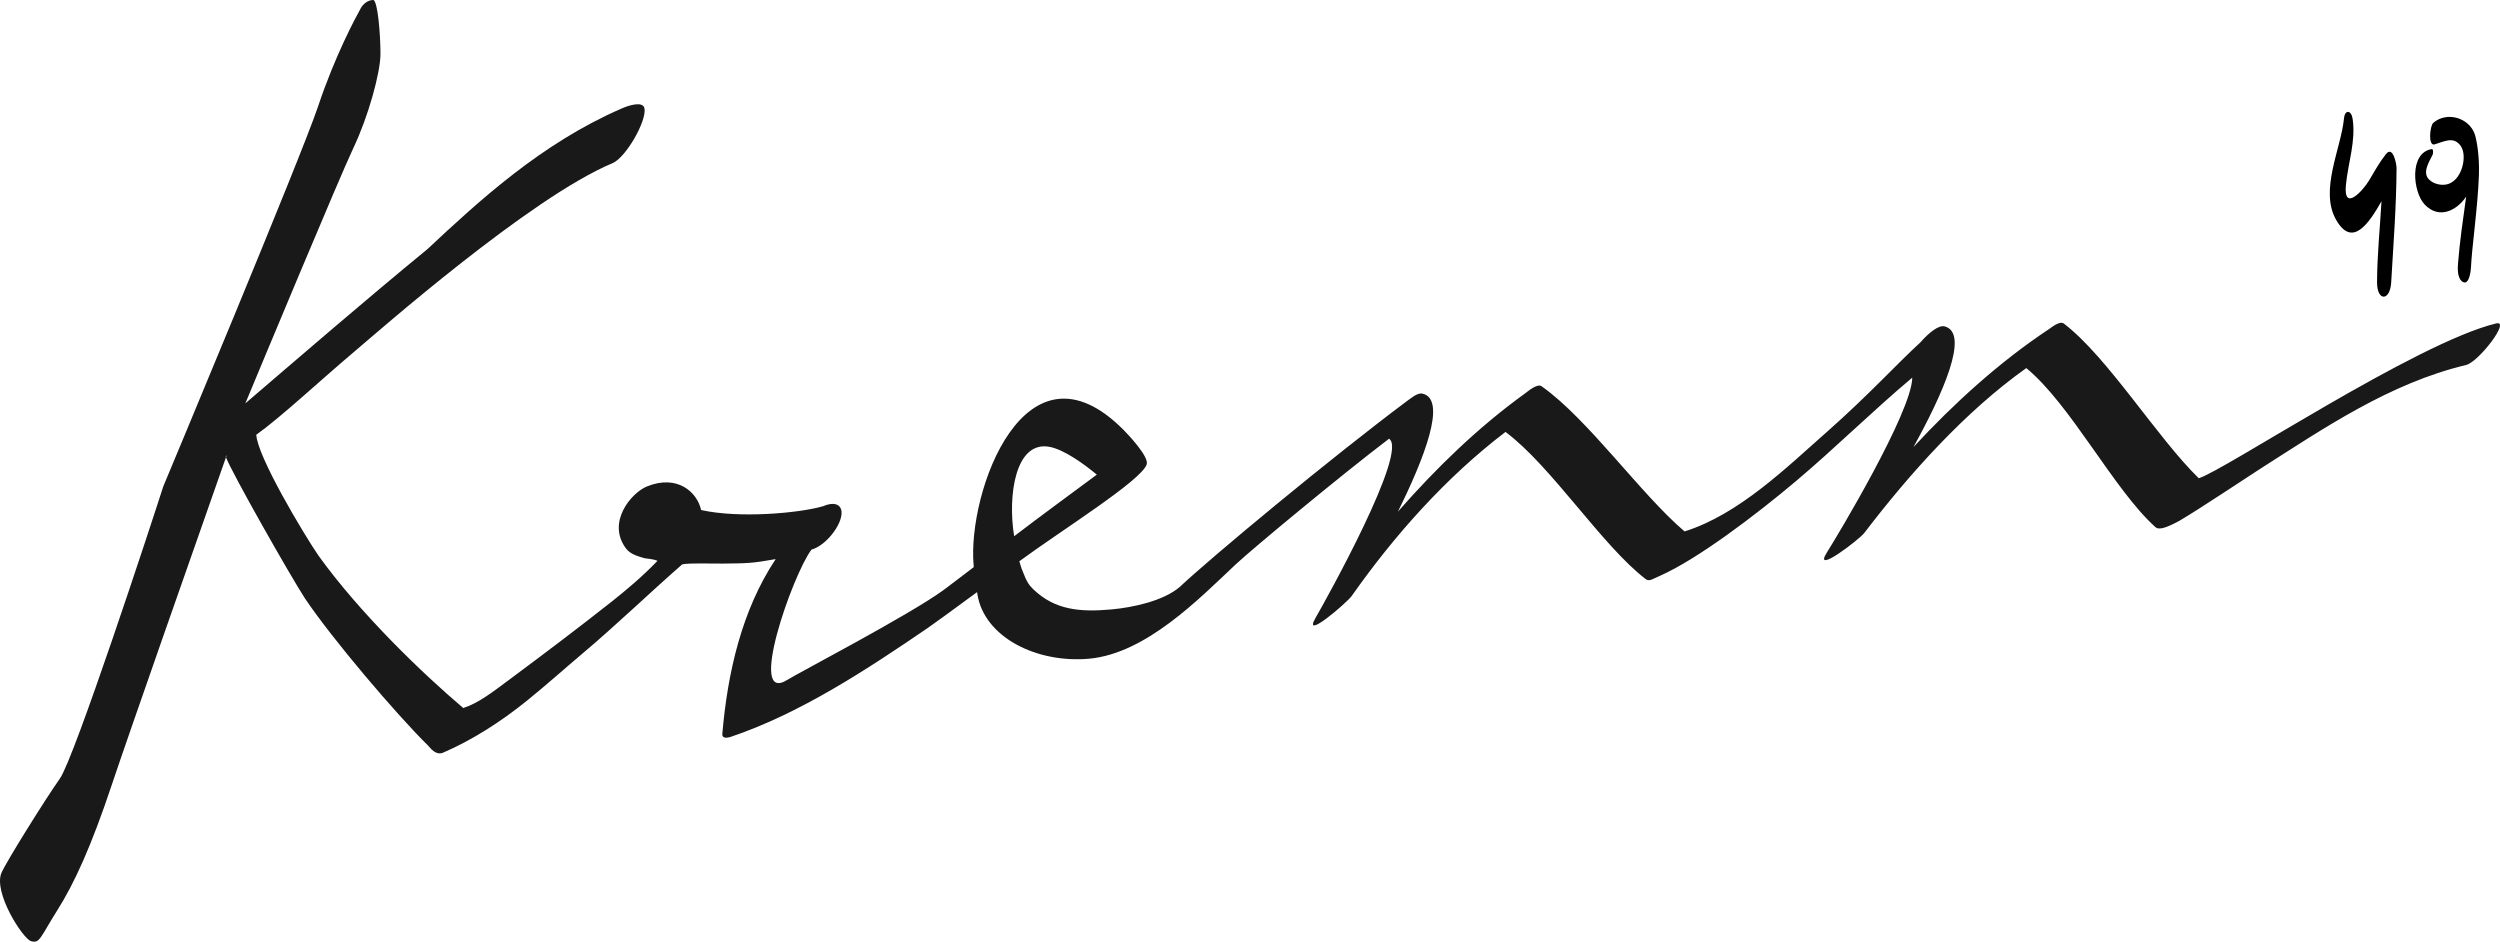 <?xml version="1.0" encoding="utf-8"?>
<!-- Generator: Adobe Illustrator 16.0.4, SVG Export Plug-In . SVG Version: 6.00 Build 0)  -->
<!DOCTYPE svg PUBLIC "-//W3C//DTD SVG 1.1//EN" "http://www.w3.org/Graphics/SVG/1.1/DTD/svg11.dtd">
<svg version="1.1" id="Ebene_1" xmlns="http://www.w3.org/2000/svg" xmlns:xlink="http://www.w3.org/1999/xlink" x="0px" y="0px"
	 width="112.465px" height="42.369px" viewBox="0 0 112.465 42.369" enable-background="new 0 0 112.465 42.369"
	 xml:space="preserve">
<g>
	<g>
		<path d="M111.331,6.042c-0.26-0.753-1.261-1.04-1.866-0.517c-0.155,0.133-0.246,1.057,0.057,0.971
			c0.405-0.115,0.823-0.375,1.149,0.032c0.188,0.235,0.183,0.604,0.122,0.881c-0.077,0.363-0.297,0.76-0.674,0.873
			c-0.284,0.084-0.641-0.003-0.848-0.209c-0.312-0.314,0.007-0.793,0.167-1.121c0.018-0.037,0.04-0.256-0.044-0.245
			c-1.025,0.162-0.855,1.939-0.311,2.5c0.645,0.67,1.437,0.265,1.86-0.361c-0.138,1-0.287,1.994-0.366,2.998
			c-0.02,0.24-0.035,0.679,0.207,0.833c0.299,0.186,0.371-0.519,0.376-0.652c0.034-0.846,0.308-2.728,0.357-4.156
			C111.548,6.95,111.399,6.241,111.331,6.042z"/>
		<path d="M107.334,6.933c-0.295,0.373-0.524,0.79-0.768,1.199c-0.243,0.408-1.155,1.445-1.033,0.189
			c0.096-0.993,0.457-1.983,0.3-2.986c-0.061-0.388-0.348-0.417-0.387,0c-0.132,1.354-1.111,3.231-0.354,4.553
			c0.735,1.288,1.481,0.146,2.042-0.835c-0.069,1.217-0.197,2.429-0.2,3.648c-0.001,0.871,0.589,0.848,0.636,0
			c0.098-1.71,0.234-3.427,0.241-5.144C107.812,7.382,107.65,6.531,107.334,6.933z"/>
	</g>
	<g opacity="0.9">
		<path d="M112.29,14.55c-3.581,0.864-12.265,6.64-13.377,6.964c-1.857-1.807-4.092-5.444-6.063-6.954
			c-0.187-0.145-0.545,0.16-0.674,0.245c-2.235,1.484-4.252,3.317-6.099,5.308c1.307-2.363,2.552-5.125,1.407-5.429
			c-0.267-0.076-0.719,0.289-1.093,0.718c-1.037,0.947-2.313,2.353-4.16,3.986c-1.869,1.65-4.005,3.751-6.449,4.519
			c-1.954-1.656-4.34-5.056-6.435-6.533c-0.192-0.133-0.605,0.226-0.734,0.319c-2.115,1.527-3.976,3.332-5.729,5.326
			c1.176-2.37,2.234-5.058,1.106-5.311c-0.133-0.029-0.307,0.047-0.492,0.186c-0.041,0.028-0.085,0.061-0.132,0.094
			c-3.478,2.593-8.923,7.124-10.294,8.416c-0.728,0.628-2.111,0.925-3.065,1.011c-1.428,0.132-2.556,0.023-3.519-0.901
			c-0.181-0.176-0.295-0.311-0.498-0.855c-0.053-0.118-0.087-0.269-0.134-0.41c1.892-1.392,5.494-3.633,5.73-4.359
			c0.114-0.351-0.869-1.374-1.042-1.551c-4.424-4.452-7.036,2.806-6.745,6.085c0.001,0.018,0.003,0.05,0.007,0.088
			c-0.685,0.521-1.198,0.915-1.388,1.052c-1.53,1.111-6.494,3.704-6.986,4.013c-1.847,1.17,0.222-4.729,1.074-5.853
			c0.705-0.192,1.495-1.279,1.333-1.808c-0.08-0.254-0.372-0.333-0.817-0.142c-1.105,0.318-3.79,0.55-5.482,0.17
			c-0.18-0.817-1.08-1.617-2.446-1.057c-0.695,0.289-1.815,1.607-0.932,2.789c0.189,0.251,0.521,0.346,0.837,0.437
			c0.342,0.036,0.647,0.105,0.561,0.134c-0.674,0.704-1.409,1.313-2.005,1.788c-1.51,1.193-2.979,2.302-4.555,3.474
			c-0.827,0.614-1.461,1.119-2.16,1.342c-1.807-1.529-4.634-4.242-6.518-6.863c-0.682-1-2.741-4.448-2.793-5.43
			c1.066-0.754,2.921-2.483,4.428-3.754c1.008-0.849,7.894-6.919,11.6-8.464c0.59-0.245,1.538-1.887,1.436-2.461
			c-0.06-0.334-0.672-0.155-1.029,0.003c-3.598,1.56-6.403,4.144-8.735,6.325c-2.793,2.294-5.521,4.652-8.192,6.94
			c0.69-1.658,4.257-10.223,4.86-11.489c0.67-1.405,1.225-3.407,1.219-4.252C17.115,1.553,16.995,0.061,16.797,0
			c0,0-0.345-0.019-0.565,0.366c-0.217,0.387-1.155,2.121-1.921,4.415c-0.768,2.296-6.967,17.104-6.967,17.104
			C6.75,23.743,3.341,34.111,2.696,35.021c-0.642,0.908-2.423,3.756-2.631,4.247c-0.369,0.875,0.938,2.931,1.327,3.071
			c0.39,0.138,0.431-0.194,1.19-1.396c0.757-1.2,1.518-2.848,2.461-5.679c0.713-2.136,3.705-10.655,5.123-14.693
			c-0.003-0.015-0.008-0.025-0.012-0.035c0,0,0.018-0.023,0.049-0.066c-0.014,0.034-0.025,0.066-0.037,0.102
			c0.248,0.672,2.923,5.387,3.56,6.359c1.21,1.801,4.093,5.196,5.533,6.612c0.108,0.107,0.324,0.438,0.656,0.324
			c1.289-0.553,2.598-1.38,3.81-2.362c0.887-0.719,1.73-1.475,2.483-2.109c1.528-1.287,2.973-2.687,4.482-4.008
			c0.33-0.069,1.316-0.029,1.841-0.035c1.083-0.013,1.275-0.007,2.364-0.201c-1.524,2.291-2.167,5.111-2.401,7.866
			c-0.02,0.215,0.234,0.178,0.357,0.137c3.128-1.047,6.162-3.045,8.871-4.896c0.226-0.153,1.098-0.788,2.232-1.622
			c0.006,0.03,0.009,0.06,0.014,0.091c0.303,1.935,2.666,3.118,5.028,2.904c2.557-0.235,4.945-2.693,6.578-4.229
			c0.767-0.719,4.743-4.016,6.913-5.667c0.888,0.56-2.824,7.224-3.307,8.06c-0.615,1.063,1.419-0.69,1.627-0.986
			c1.924-2.734,4.247-5.343,6.919-7.38c2.078,1.555,4.327,5.098,6.304,6.619c0.164,0.125,0.304,0,0.64-0.144
			c1.7-0.75,4.319-2.743,6.102-4.244c1.789-1.508,3.459-3.168,5.252-4.673c-0.009,1.523-3.375,7.134-3.843,7.868
			c-0.654,1.04,1.462-0.591,1.682-0.876c2.029-2.658,4.53-5.459,7.291-7.422c2.003,1.646,3.951,5.493,5.811,7.156
			c0.164,0.146,0.528,0.01,1.063-0.278c0.92-0.537,3-1.932,3.599-2.314c2.951-1.884,5.873-3.879,9.318-4.705
			C111.502,16.282,112.967,14.384,112.29,14.55z M47.233,20.105c0.643,0.13,1.507,0.748,2.109,1.247
			c-1.11,0.821-2.554,1.881-3.72,2.771C45.321,22.258,45.688,19.795,47.233,20.105z"/>
	</g>
</g>
</svg>
